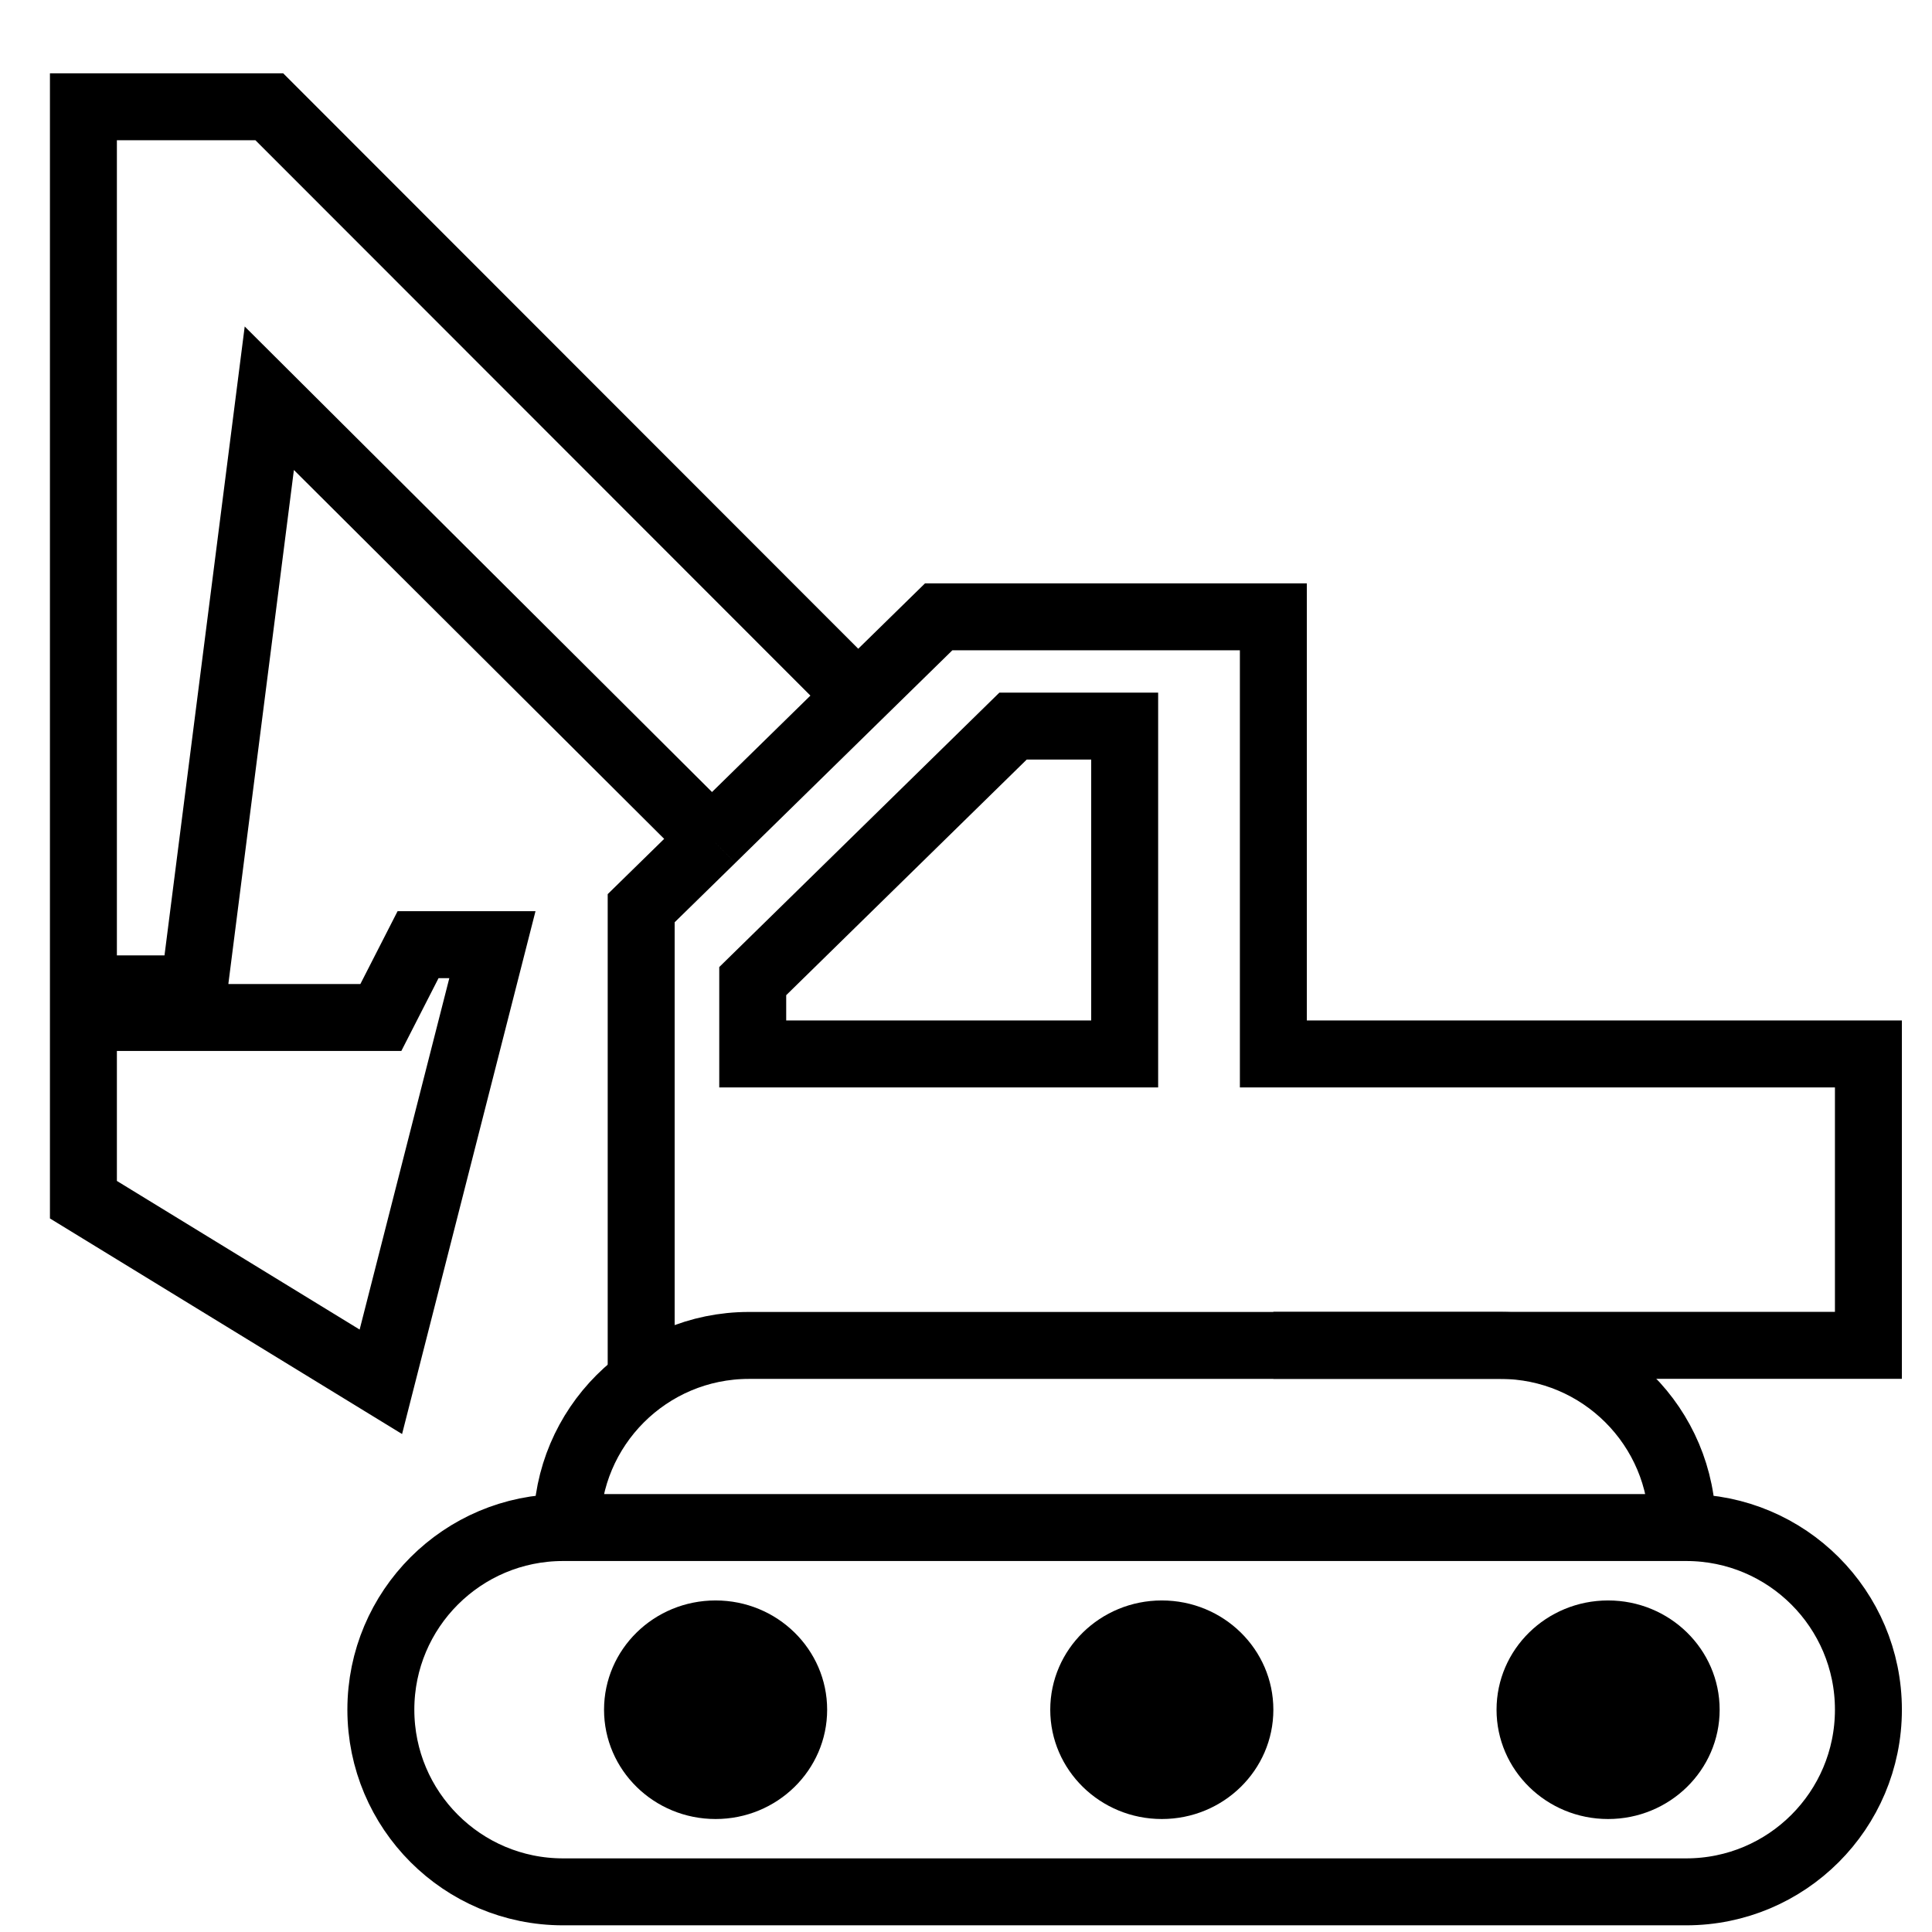 <svg xmlns="http://www.w3.org/2000/svg" fill="none" viewBox="0 0 23 23" height="23" width="23">
<g id="Group 8">
<path stroke-width="0.797" stroke="black" d="M6.748 18.185H6.703C5.505 18.185 4.534 19.156 4.534 20.353V20.353C4.534 21.551 5.505 22.522 6.703 22.522H20.074C21.272 22.522 22.243 21.551 22.243 20.353V20.353C22.243 19.156 21.272 18.185 20.074 18.185H20.029M6.748 18.185V18.185C6.748 16.987 7.719 16.017 8.916 16.017H17.861C19.058 16.017 20.029 16.987 20.029 18.185V18.185M6.748 18.185H20.029" id="Rectangle 39"></path>
<g id="Vector">
<path fill="black" d="M9.847 20.354C9.847 21.072 9.252 21.655 8.519 21.655C7.785 21.655 7.191 21.072 7.191 20.354C7.191 19.635 7.785 19.053 8.519 19.053C9.252 19.053 9.847 19.635 9.847 20.354Z"></path>
<path fill="black" d="M15.159 20.354C15.159 21.072 14.565 21.655 13.831 21.655C13.098 21.655 12.503 21.072 12.503 20.354C12.503 19.635 13.098 19.053 13.831 19.053C14.565 19.053 15.159 19.635 15.159 20.354Z"></path>
<path fill="black" d="M20.472 20.354C20.472 21.072 19.877 21.655 19.144 21.655C18.41 21.655 17.816 21.072 17.816 20.354C17.816 19.635 18.41 19.053 19.144 19.053C19.877 19.053 20.472 19.635 20.472 20.354Z"></path>
</g>
<path stroke-width="0.797" stroke="black" d="M15.159 16.016H22.243V12.547H15.159V7.343H11.175L10.214 8.284M7.633 16.45V10.812L8.474 9.989M8.474 9.989L3.206 4.741L2.321 11.68V11.772H0.993V1.271H3.206L10.214 8.284M8.474 9.989L10.214 8.284M8.961 11.68V12.547H13.389V8.644H12.06L8.961 11.68ZM4.534 12.113L4.977 11.246H5.862L4.534 16.45L0.993 14.282V12.113H4.534Z" id="Vector_2"></path>
</g>
</svg>
